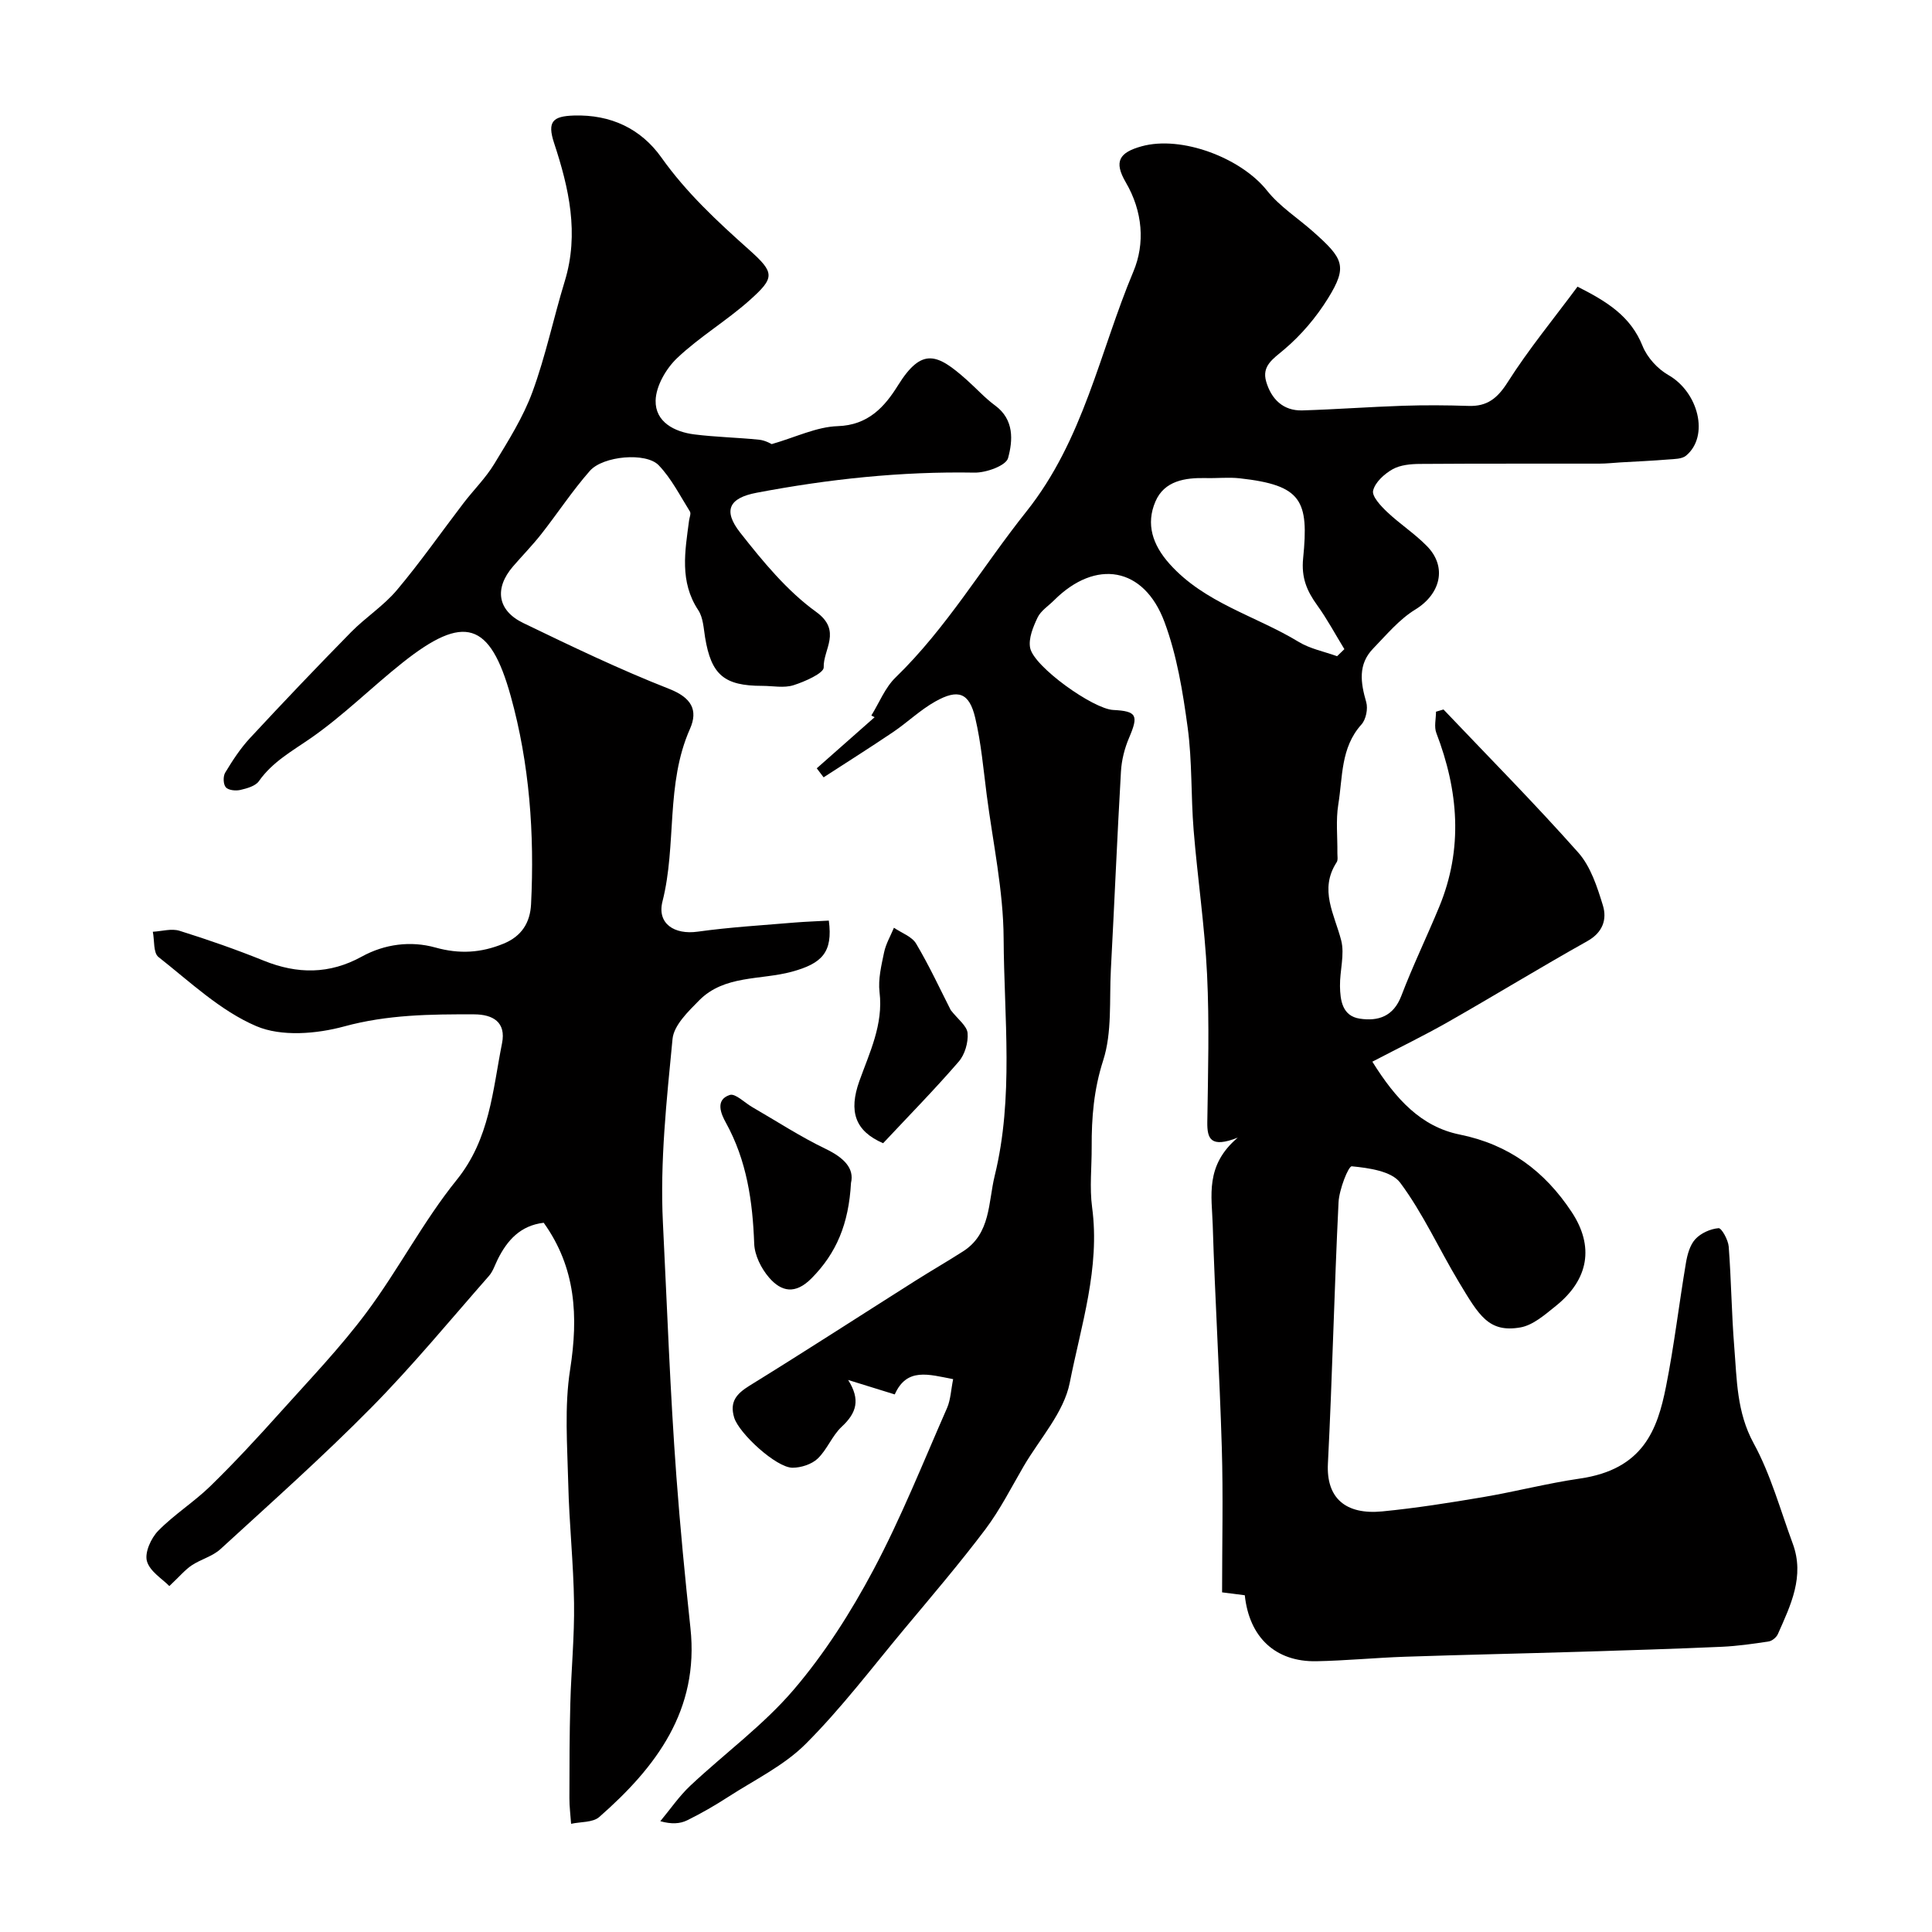 <svg enable-background="new 0 0 400 400" viewBox="0 0 400 400" xmlns="http://www.w3.org/2000/svg"><g fill="#010000"><path d="m197.34 285.54c-5.13-.99-9.6-2.45-12.09 3.16-3.41-1.06-6.53-2.02-9.65-2.99 2.58 4.09 1.75 6.81-1.33 9.68-1.99 1.85-3.01 4.72-4.98 6.6-1.24 1.18-3.43 1.88-5.19 1.89-3.37.01-11.11-7.12-12.1-10.39-.98-3.28.48-4.92 3.18-6.6 11.52-7.11 22.89-14.48 34.33-21.72 3.27-2.07 6.64-4.01 9.9-6.1 5.74-3.68 5.18-10.14 6.53-15.63 3.98-16.22 1.94-32.77 1.85-49.15-.05-9.91-2.22-19.81-3.5-29.7-.69-5.34-1.15-10.74-2.38-15.96-1.23-5.21-3.51-6.07-8.27-3.39-3.11 1.74-5.75 4.31-8.72 6.32-4.75 3.21-9.6 6.26-14.4 9.38-.47-.62-.95-1.25-1.42-1.87 3.99-3.53 7.99-7.05 11.98-10.58-.23-.12-.45-.23-.68-.35 1.65-2.66 2.85-5.79 5.04-7.9 10.58-10.26 17.98-22.94 27.03-34.29 11.92-14.96 15.18-33.04 22.19-49.74 2.43-5.78 1.95-12.42-1.58-18.46-2.51-4.3-1.38-6.17 3.28-7.46 8.28-2.29 20.59 2.4 25.97 9.18 2.61 3.29 6.36 5.67 9.56 8.51 6.25 5.55 7.17 7.15 3.06 13.79-2.43 3.92-5.56 7.62-9.08 10.59-2.32 1.96-4.67 3.4-3.72 6.65 1.05 3.58 3.48 6.08 7.5 5.96 6.94-.21 13.86-.73 20.8-.96 4.52-.15 9.06-.12 13.58.03 3.9.14 6.02-1.6 8.14-4.94 4.3-6.77 9.44-13.01 14.44-19.75 6.09 3.08 10.99 6.09 13.47 12.29.95 2.37 3.11 4.74 5.34 6.01 6.22 3.54 8.52 12.63 3.67 16.68-.86.72-2.43.7-3.69.8-3.27.27-6.55.41-9.83.6-1.48.09-2.97.26-4.45.26-12.37.02-24.73-.03-37.1.06-1.92.01-4.08.2-5.69 1.1-1.71.96-3.62 2.69-4.04 4.42-.29 1.19 1.6 3.19 2.89 4.42 2.62 2.48 5.71 4.48 8.23 7.05 4.29 4.35 2.82 9.97-2.39 13.16-3.32 2.03-5.97 5.23-8.73 8.08-3.17 3.27-2.59 7.07-1.43 11.08.4 1.37-.05 3.6-.99 4.64-4.33 4.8-3.86 10.89-4.79 16.55-.53 3.27-.15 6.69-.19 10.03-.01.65.16 1.46-.15 1.94-3.69 5.68-.45 10.77.94 16.18.75 2.93-.3 6.29-.25 9.45.04 2.96.48 6.2 4.09 6.75 3.8.58 6.98-.44 8.61-4.72 2.38-6.24 5.3-12.26 7.85-18.44 4.98-12.06 3.98-24.03-.6-35.98-.5-1.29-.07-2.93-.07-4.41.52-.15 1.03-.31 1.55-.46 9.34 9.83 18.89 19.47 27.89 29.61 2.58 2.9 3.93 7.11 5.11 10.95.88 2.88 0 5.6-3.22 7.4-9.64 5.4-19.08 11.18-28.68 16.65-5.03 2.87-10.26 5.4-15.83 8.31 4.87 7.81 10.13 13.48 18.11 15.09 10.19 2.06 17.58 7.6 23.15 16.02 4.69 7.09 3.59 13.95-3.27 19.46-2.23 1.79-4.71 3.99-7.34 4.45-6.59 1.14-8.58-2.5-12.74-9.4-4.11-6.83-7.42-14.22-12.15-20.57-1.79-2.4-6.52-3.05-10.01-3.39-.71-.07-2.62 4.81-2.75 7.46-.89 18.02-1.28 36.07-2.2 54.09-.37 7.17 3.68 10.63 11.25 9.9 6.97-.68 13.91-1.78 20.83-2.95 6.72-1.14 13.35-2.87 20.09-3.85 13.1-1.9 16.05-10.09 17.83-19.05 1.69-8.48 2.69-17.09 4.13-25.63.29-1.72.83-3.69 1.95-4.9 1.15-1.24 3.12-2.12 4.8-2.26.62-.05 1.99 2.42 2.1 3.81.53 6.92.59 13.88 1.15 20.79.55 6.76.49 13.48 4.01 19.93 3.54 6.47 5.52 13.8 8.1 20.78 2.51 6.79-.44 12.76-3.08 18.73-.3.67-1.18 1.41-1.88 1.52-3.23.5-6.49.96-9.75 1.11-9.76.43-19.53.73-29.3 1.03-12.1.37-24.2.62-36.3 1.03-6.11.21-12.2.81-18.31.93-8.45.16-13.9-4.91-14.83-13.66-1.37-.18-2.8-.36-4.7-.6 0-10.04.24-20.03-.06-30-.46-15.38-1.41-30.74-1.88-46.11-.18-5.91-1.65-12.26 5.18-18.03-5.59 2.18-6.35.27-6.3-3.24.15-10.19.44-20.4-.05-30.56-.48-9.97-1.97-19.9-2.78-29.86-.58-7.08-.28-14.26-1.24-21.28-1-7.37-2.22-14.91-4.8-21.83-4.26-11.44-14.24-13.08-22.84-4.5-1.18 1.18-2.75 2.17-3.43 3.58-.92 1.94-1.92 4.35-1.54 6.29.78 3.92 13.07 12.65 17.2 12.85 4.9.25 5.27 1.11 3.29 5.75-.94 2.19-1.56 4.65-1.69 7.03-.79 13.68-1.36 27.38-2.09 41.06-.33 6.28.28 12.91-1.59 18.72-1.94 6.02-2.41 11.84-2.38 17.93.02 4.17-.46 8.39.09 12.49 1.68 12.53-2.28 24.4-4.63 36.31-1.21 6.15-6.19 11.56-9.53 17.27-2.57 4.41-4.89 9.02-7.94 13.08-5.35 7.09-11.14 13.87-16.84 20.7-6.68 8.01-13.01 16.38-20.36 23.73-4.5 4.5-10.59 7.44-16.03 10.96-2.74 1.77-5.59 3.42-8.52 4.86-1.47.72-3.24.83-5.55.18 2.06-2.47 3.89-5.17 6.21-7.35 7.1-6.67 15.12-12.52 21.4-19.87 6.41-7.5 11.85-16.05 16.5-24.79 5.76-10.83 10.32-22.31 15.27-33.57.74-1.73.8-3.76 1.25-5.94zm79.49-149.68c.5-.49 1.01-.97 1.51-1.46-1.87-3.05-3.56-6.23-5.65-9.12-2.13-2.96-3.29-5.69-2.89-9.69 1.2-11.99-.25-15.13-13.11-16.56-2.3-.26-4.66.01-6.99-.05-4.32-.1-8.63.54-10.48 4.85-2.01 4.67-.6 8.97 2.91 12.9 7.28 8.15 17.81 10.74 26.69 16.13 2.39 1.47 5.33 2.03 8.01 3z"/><path d="m171.6 190.6c.87 6.59-1.43 8.89-7.68 10.59-6.44 1.75-13.94.64-19.17 5.93-2.27 2.3-5.24 5.16-5.51 7.99-1.22 12.64-2.62 25.42-1.99 38.06.87 17.51 1.49 35.05 2.79 52.54.78 10.47 1.79 20.93 2.91 31.37 1.83 17-7.1 28.78-18.88 39.11-1.33 1.17-3.86.97-5.83 1.41-.12-1.78-.36-3.56-.35-5.34.01-6.52.01-13.04.19-19.56.18-6.94.87-13.87.77-20.8-.11-8.24-1.01-16.48-1.2-24.72-.19-7.89-.82-15.93.39-23.65 1.72-10.98 1.19-21.07-5.47-30.37-4.82.57-7.54 3.6-9.52 7.57-.58 1.17-.99 2.5-1.82 3.44-8.05 9.16-15.82 18.61-24.38 27.28-10.02 10.15-20.7 19.65-31.22 29.29-1.63 1.49-4.05 2.09-5.94 3.35-1.36.91-2.45 2.23-4.63 4.29-1.4-1.45-4.04-3.02-4.64-5.16-.5-1.78.85-4.77 2.34-6.29 3.31-3.38 7.43-5.96 10.82-9.27 5.02-4.9 9.79-10.06 14.47-15.28 6.09-6.79 12.44-13.41 17.87-20.7 6.59-8.85 11.72-18.83 18.63-27.39 6.87-8.5 7.44-18.51 9.39-28.29.88-4.41-1.92-5.97-5.75-5.99-9.04-.03-17.96.05-26.93 2.5-5.74 1.56-13.01 2.16-18.2-.06-7.45-3.18-13.74-9.19-20.26-14.32-1.08-.85-.8-3.44-1.16-5.22 1.85-.1 3.87-.72 5.53-.2 5.89 1.84 11.73 3.88 17.45 6.19 6.96 2.81 13.6 2.83 20.27-.84 4.77-2.63 10.17-3.3 15.24-1.89 5.02 1.4 9.46 1.12 14.14-.8 3.77-1.55 5.49-4.39 5.68-8.16.73-14.56-.32-29.11-4.21-43.09-4.28-15.41-9.65-17.06-22.41-6.91-6.43 5.11-12.3 10.98-19.02 15.64-3.88 2.69-7.9 4.89-10.7 8.87-.72 1.03-2.47 1.51-3.85 1.83-.96.22-2.47.07-3.01-.55s-.59-2.28-.12-3.04c1.51-2.5 3.14-5.01 5.12-7.14 6.88-7.42 13.86-14.74 20.95-21.96 3-3.05 6.74-5.44 9.47-8.69 4.87-5.78 9.2-12 13.8-18.01 2.09-2.73 4.59-5.19 6.36-8.11 2.92-4.81 5.99-9.67 7.91-14.91 2.74-7.46 4.36-15.31 6.69-22.93 3.02-9.86.85-19.32-2.21-28.59-1.49-4.51-.21-5.56 4.09-5.7 7.66-.24 13.9 2.73 18.14 8.71 5.17 7.28 11.54 13.19 18.12 19.06 5.39 4.81 5.38 5.79.09 10.51-4.75 4.23-10.34 7.55-14.95 11.92-2.3 2.18-4.4 5.79-4.47 8.81-.1 4.42 3.87 6.49 8.02 7.01 4.45.56 8.95.64 13.42 1.1 1.27.13 2.48.86 2.59.91 5.03-1.45 9.31-3.58 13.66-3.72 6.33-.2 9.73-4.01 12.48-8.43 4.95-7.95 8.12-6.6 14.22-1.17 1.98 1.76 3.77 3.76 5.89 5.32 4 2.93 3.68 7.26 2.69 10.89-.43 1.57-4.53 3.05-6.94 3.01-15.22-.27-30.23 1.34-45.13 4.17-5.7 1.08-7.01 3.66-3.38 8.27 4.68 5.95 9.67 12.03 15.72 16.4 5.42 3.92 1.41 7.79 1.56 11.48.05 1.19-3.91 2.96-6.27 3.7-1.97.62-4.29.13-6.46.13-7.9 0-10.56-2.3-11.83-10.03-.31-1.92-.4-4.11-1.41-5.64-3.92-5.92-2.74-12.21-1.91-18.53.08-.64.45-1.47.18-1.9-2.05-3.27-3.84-6.84-6.47-9.58-2.61-2.72-11.51-1.94-14.24 1.16-3.64 4.14-6.68 8.79-10.09 13.13-1.83 2.32-3.91 4.44-5.84 6.68-3.88 4.51-3.24 9.11 2.14 11.7 9.94 4.8 19.92 9.6 30.19 13.63 4.6 1.81 6.06 4.35 4.32 8.29-5.08 11.44-2.71 23.97-5.69 35.72-1.17 4.61 2.47 6.94 7.3 6.26 6.66-.93 13.39-1.32 20.1-1.89 2.32-.19 4.66-.26 7.04-.4z"/><path d="m176.19 244.91c-.47 8.51-3.03 14.56-8.18 19.76-3.36 3.39-6.25 2.78-8.79-.17-1.61-1.86-2.98-4.6-3.07-6.99-.32-8.79-1.53-17.22-5.87-25.08-.96-1.74-2.31-4.71.81-5.73 1.15-.38 3.08 1.61 4.65 2.51 5.06 2.92 9.97 6.14 15.22 8.66 3.8 1.84 5.94 4.03 5.23 7.04z"/><path d="m182.84 236.69c-5.83-2.52-7.15-6.59-4.93-12.84 2.11-5.91 5-11.72 4.19-18.44-.32-2.67.38-5.53.94-8.23.37-1.77 1.34-3.41 2.04-5.1 1.57 1.08 3.72 1.81 4.6 3.3 2.77 4.67 5.06 9.63 7.16 13.75 1.47 1.9 3.36 3.26 3.49 4.77.16 1.93-.57 4.44-1.84 5.9-4.96 5.74-10.31 11.19-15.65 16.89z"/></g></svg>